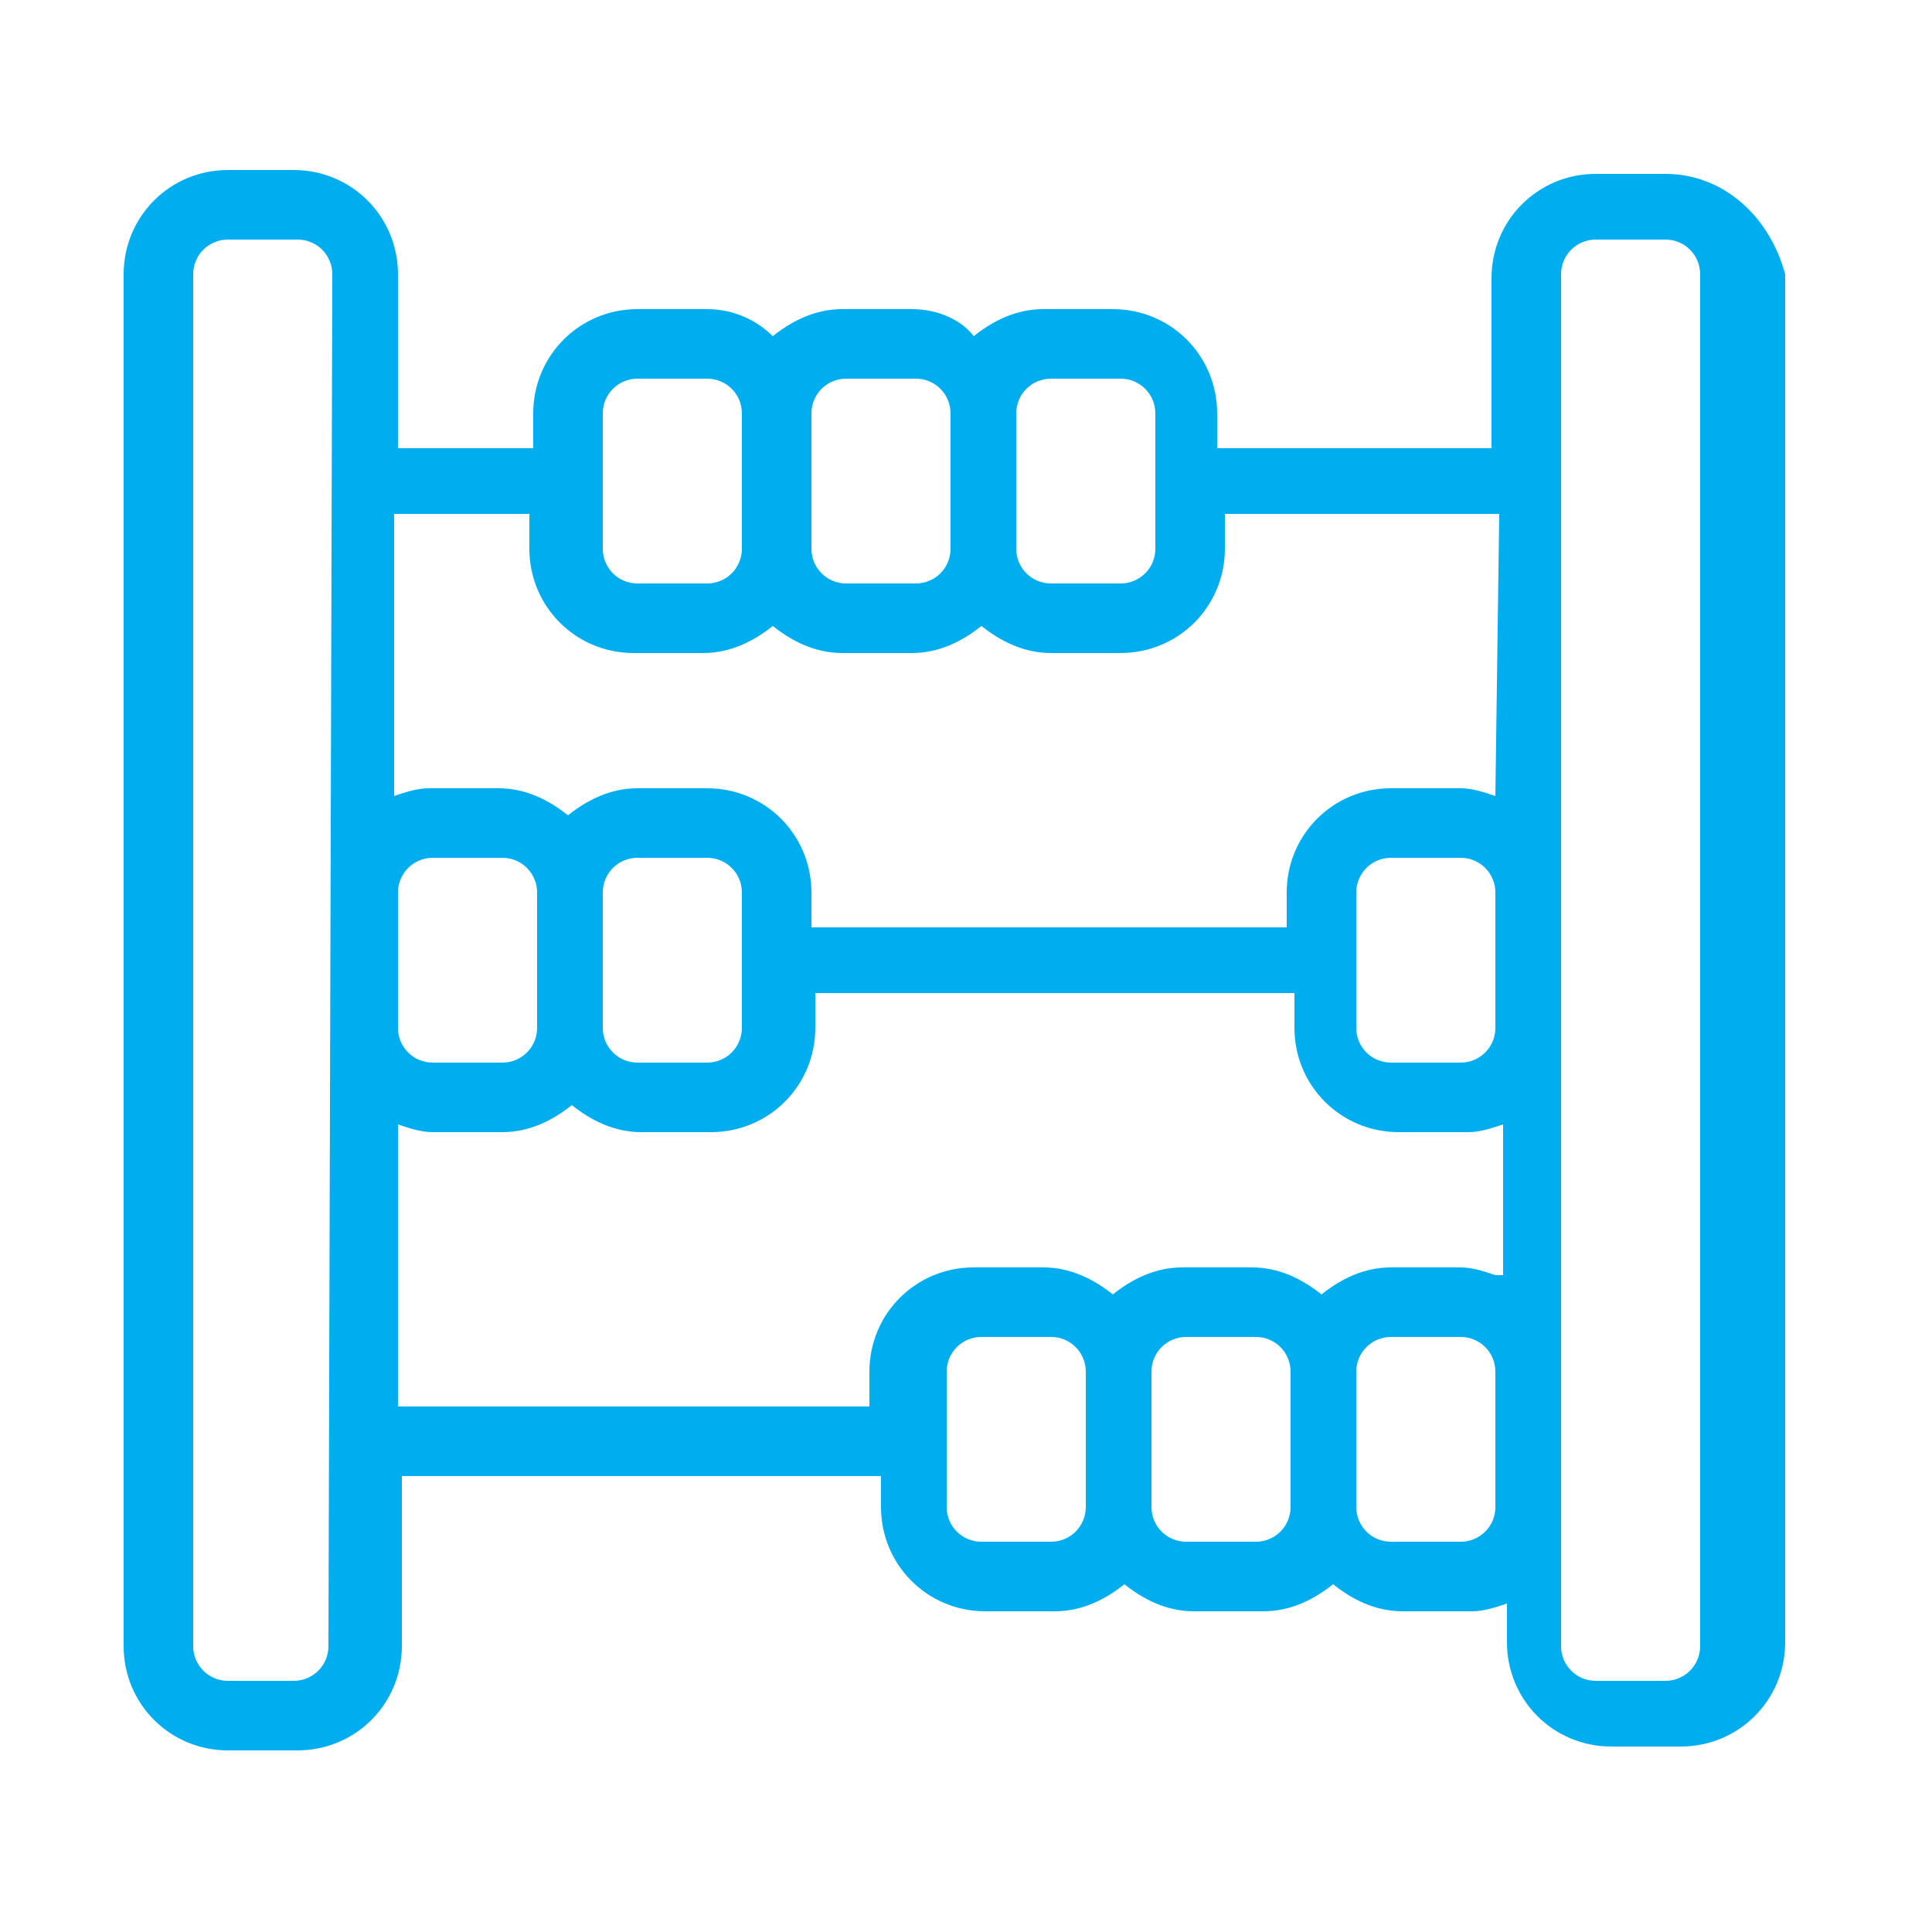 <?xml version="1.0" encoding="utf-8"?>
<!-- Generator: Adobe Illustrator 20.1.0, SVG Export Plug-In . SVG Version: 6.00 Build 0)  -->
<svg version="1.1" id="Layer_1" xmlns="http://www.w3.org/2000/svg" xmlns:xlink="http://www.w3.org/1999/xlink" x="0px" y="0px"
	 viewBox="0 0 50 50" style="enable-background:new 0 0 50 50;" xml:space="preserve">
<style type="text/css">
	.st0{display:none;}
	.st1{display:inline;}
	.st2{fill:#FFFFFF;}
	.st3{fill:#00AEEF;}
	.st4{display:inline;fill:#FFFFFF;}
</style>
<g id="Layer_5" class="st0">
	<g transform="translate(1 1)" class="st1">
		<g>
			<path class="st2" d="M42.4,37.6c-4.2-2.2-7.4-3.4-10.2-3.9l0.3-0.4c0.1-0.1,0.2-0.3,0.1-0.6L32,30.1c1.7-2.4,2.7-5.5,2.7-8.4
				v-2.8h0.7h1.4c0.4,0,0.7-0.3,0.7-0.7s-0.3-0.7-0.7-0.7h-0.7v-0.7c0-5.5-3.6-10.2-9.1-11.7V4.9c0-1.1-0.9-2.1-2.1-2.1h-2.8
				C21,2.8,20,3.7,20,4.9V5c-5.4,1.6-9,6.3-9,11.8v0.7h-0.7c-0.4,0-0.7,0.3-0.7,0.7s0.3,0.7,0.7,0.7h1.4h0.7v2.8c0,2.9,1,6,2.7,8.4
				l-0.7,2.6c0,0.1,0,0.4,0.1,0.6l0.3,0.4c-2.8,0.5-6,1.7-10.2,3.9c-1.3,0.6-2.1,2-2.1,3.4v3c0,0.4,0.3,0.7,0.7,0.7h16.7h0.3h6.4
				h0.3h16.7c0.4,0,0.7-0.3,0.7-0.7v-3C44.5,39.6,43.7,38.3,42.4,37.6z M23.2,36.9l0.4-1l1,2.3l0.7,1.5h-3.4L23.2,36.9z M21.4,41.2
				h4.4l0.4,2.1H21L21.4,41.2z M30.9,31.4l0.3,1.3l-0.7,1l-0.1,0.1l-2.9,4l-0.9,1.3l-1.9-4.2c2.2-0.3,4.3-1.4,5.9-3c0,0,0,0,0.1-0.1
				l0,0C30.7,31.7,30.8,31.5,30.9,31.4z M30,7.9C30.1,8,30.1,8,30.2,8.1c0.9,0.7,1.7,1.4,2.4,2.3L29.4,11L30,7.9z M17.8,11l-3.2-0.6
				c0.6-0.8,1.5-1.6,2.4-2.3C17,8,17.1,8,17.2,7.9L17.8,11z M12.4,16.8c0-1.9,0.5-3.6,1.3-5.1l4.8,1c0.1,0,0.1,0,0.1,0
				c0.2,0,0.3-0.1,0.6-0.1c0.2-0.1,0.3-0.4,0.2-0.6l-1-4.7c0.5-0.2,1-0.5,1.6-0.6v1.9c0,0.4,0.3,0.7,0.7,0.7s0.7-0.3,0.7-0.7v-3V4.9
				c0-0.3,0.3-0.7,0.7-0.7H25c0.3,0,0.7,0.3,0.7,0.7v0.7v2.8c0,0.4,0.3,0.7,0.7,0.7c0.4,0,0.7-0.3,0.7-0.7V6.5
				c0.6,0.2,1.1,0.4,1.6,0.6l-0.9,4.6c0,0.2,0.1,0.5,0.2,0.6s0.3,0.2,0.5,0.2c0.1,0,0.1,0,0.1,0l4.8-1c0.9,1.5,1.3,3.3,1.3,5.2v0.7
				H34H13.1h-0.7L12.4,16.8L12.4,16.8z M13.8,18.9h19.5v2.8c0,3-1,5.7-2.6,7.8l0,0c-0.1,0.1-0.1,0.1-0.2,0.2
				c-0.4,0.5-0.7,0.9-1.1,1.3c-1.6,1.5-3.6,2.5-5.5,2.5c-0.1,0-0.2-0.1-0.3-0.1c-0.1,0-0.2,0-0.3,0.1c-1.2-0.1-2.3-0.4-3.5-1
				c-1.1-0.7-2.2-1.6-3.2-2.8c-0.1-0.1-0.1-0.1-0.2-0.2l0,0c-1.6-2.1-2.6-4.8-2.6-7.8L13.8,18.9L13.8,18.9z M22.5,34.9l-1.9,4.2
				l-0.9-1.3l-2.9-4c0,0,0,0-0.1-0.1l-0.7-1l0.3-1.3c0.1,0.1,0.2,0.2,0.3,0.3C18.2,33.4,20.2,34.6,22.5,34.9z M4,41
				c0-0.9,0.5-1.7,1.3-2.2c4.4-2.4,7.6-3.5,10.5-3.9l4.2,5.7l-0.5,2.6H4V41z M43.1,43.3H27.7l-0.5-2.6l4.2-5.8
				c2.8,0.4,6.1,1.6,10.5,3.9c0.8,0.5,1.3,1.3,1.3,2.2v2.3C43.2,43.3,43.1,43.3,43.1,43.3z"/>
		</g>
	</g>
</g>
<g id="Layer_2">
	<g>
		<g>
			<path class="st3" d="M43.1,4.5h-1.8c-1.5,0-2.7,1.2-2.7,2.7v4.4h-7.1v-0.9c0-1.5-1.2-2.7-2.7-2.7H27c-0.7,0-1.3,0.3-1.8,0.7
				C24.9,8.3,24.3,8,23.6,8h-1.8c-0.7,0-1.3,0.3-1.8,0.7C19.6,8.3,19,8,18.3,8h-1.8c-1.5,0-2.7,1.2-2.7,2.7v0.9h-3.5V7.1
				c0-1.5-1.2-2.7-2.7-2.7H5.9c-1.5,0-2.7,1.2-2.7,2.7v35.5c0,1.5,1.2,2.7,2.7,2.7h1.8c1.5,0,2.7-1.2,2.7-2.7v-4.4h12.4V39
				c0,1.5,1.2,2.7,2.7,2.7h1.8c0.7,0,1.3-0.3,1.8-0.7c0.5,0.4,1.1,0.7,1.8,0.7h1.8c0.7,0,1.3-0.3,1.8-0.7c0.5,0.4,1.1,0.7,1.8,0.7
				h1.8c0.3,0,0.6-0.1,0.9-0.2v1c0,1.5,1.2,2.7,2.7,2.7h1.8c1.5,0,2.7-1.2,2.7-2.7V7.1C45.8,5.6,44.6,4.5,43.1,4.5z M8.5,42.6
				c0,0.5-0.4,0.9-0.9,0.9H5.9c-0.5,0-0.9-0.4-0.9-0.9V7.1c0-0.5,0.4-0.9,0.9-0.9h1.8c0.5,0,0.9,0.4,0.9,0.9L8.5,42.6L8.5,42.6z
				 M26.3,10.7c0-0.5,0.4-0.9,0.9-0.9H29c0.5,0,0.9,0.4,0.9,0.9v3.5c0,0.5-0.4,0.9-0.9,0.9h-1.8c-0.5,0-0.9-0.4-0.9-0.9
				C26.3,14.2,26.3,10.7,26.3,10.7z M21,10.7c0-0.5,0.4-0.9,0.9-0.9h1.8c0.5,0,0.9,0.4,0.9,0.9v3.5c0,0.5-0.4,0.9-0.9,0.9h-1.8
				c-0.5,0-0.9-0.4-0.9-0.9V10.7L21,10.7z M15.6,10.7c0-0.5,0.4-0.9,0.9-0.9h1.8c0.5,0,0.9,0.4,0.9,0.9v3.5c0,0.5-0.4,0.9-0.9,0.9
				h-1.8c-0.5,0-0.9-0.4-0.9-0.9V10.7L15.6,10.7z M10.3,23.1c0-0.5,0.4-0.9,0.9-0.9H13c0.5,0,0.9,0.4,0.9,0.9v3.5
				c0,0.5-0.4,0.9-0.9,0.9h-1.8c-0.5,0-0.9-0.4-0.9-0.9V23.1z M28.1,39c0,0.5-0.4,0.9-0.9,0.9h-1.8c-0.5,0-0.9-0.4-0.9-0.9v-3.5
				c0-0.5,0.4-0.9,0.9-0.9h1.8c0.5,0,0.9,0.4,0.9,0.9V39z M33.4,39c0,0.5-0.4,0.9-0.9,0.9h-1.8c-0.5,0-0.9-0.4-0.9-0.9v-3.5
				c0-0.5,0.4-0.9,0.9-0.9h1.8c0.5,0,0.9,0.4,0.9,0.9V39z M38.7,39c0,0.5-0.4,0.9-0.9,0.9H36c-0.5,0-0.9-0.4-0.9-0.9v-3.5
				c0-0.5,0.4-0.9,0.9-0.9h1.8c0.5,0,0.9,0.4,0.9,0.9V39z M38.7,33c-0.3-0.1-0.6-0.2-0.9-0.2H36c-0.7,0-1.3,0.3-1.8,0.7
				c-0.5-0.4-1.1-0.7-1.8-0.7h-1.8c-0.7,0-1.3,0.3-1.8,0.7c-0.5-0.4-1.1-0.7-1.8-0.7h-1.8c-1.5,0-2.7,1.2-2.7,2.7v0.9H10.3v-7.3
				c0.3,0.1,0.6,0.2,0.9,0.2H13c0.7,0,1.3-0.3,1.8-0.7c0.5,0.4,1.1,0.7,1.8,0.7h1.8c1.5,0,2.7-1.2,2.7-2.7v-0.9h12.4v0.9
				c0,1.5,1.2,2.7,2.7,2.7H38c0.3,0,0.6-0.1,0.9-0.2V33H38.7z M15.6,26.6v-3.5c0-0.5,0.4-0.9,0.9-0.9h1.8c0.5,0,0.9,0.4,0.9,0.9v3.5
				c0,0.5-0.4,0.9-0.9,0.9h-1.8C16,27.5,15.6,27.1,15.6,26.6z M38.7,26.6c0,0.5-0.4,0.9-0.9,0.9H36c-0.5,0-0.9-0.4-0.9-0.9v-3.5
				c0-0.5,0.4-0.9,0.9-0.9h1.8c0.5,0,0.9,0.4,0.9,0.9V26.6z M38.7,20.6c-0.3-0.1-0.6-0.2-0.9-0.2H36c-1.5,0-2.7,1.2-2.7,2.7V24H21
				v-0.9c0-1.5-1.2-2.7-2.7-2.7h-1.8c-0.7,0-1.3,0.3-1.8,0.7c-0.5-0.4-1.1-0.7-1.8-0.7h-1.8c-0.3,0-0.6,0.1-0.9,0.2v-7.3h3.5v0.9
				c0,1.5,1.2,2.7,2.7,2.7h1.8c0.7,0,1.3-0.3,1.8-0.7c0.5,0.4,1.1,0.7,1.8,0.7h1.8c0.7,0,1.3-0.3,1.8-0.7c0.5,0.4,1.1,0.7,1.8,0.7
				H29c1.5,0,2.7-1.2,2.7-2.7v-0.9h7.1L38.7,20.6L38.7,20.6z M44,42.6c0,0.5-0.4,0.9-0.9,0.9h-1.8c-0.5,0-0.9-0.4-0.9-0.9V7.1
				c0-0.5,0.4-0.9,0.9-0.9h1.8c0.5,0,0.9,0.4,0.9,0.9V42.6z"/>
		</g>
	</g>
</g>
<g id="Layer_3" class="st0">
	<g class="st1">
		<g>
			<g>
				<path class="st2" d="M28.1,3.7h-9.9c-2,0-3.5,1.6-3.5,3.5v25.5c0,0.4,0.3,0.7,0.7,0.7h4.3c0.4,0,0.7-0.3,0.7-0.7
					S20.1,32,19.7,32H16v-1.4h0.7c0.4,0,0.7-0.3,0.7-0.7s-0.3-0.7-0.7-0.7H16v-1.4h0.7c0.4,0,0.7-0.3,0.7-0.7s-0.3-0.7-0.7-0.7H16
					V25h0.7c0.4,0,0.7-0.3,0.7-0.7s-0.3-0.7-0.7-0.7H16v-1.4h3.5c0.4,0,0.7-0.3,0.7-0.7s-0.3-0.7-0.7-0.7H16v-1.4h0.7
					c0.4,0,0.7-0.3,0.7-0.7S17.1,18,16.7,18H16v-1.4h0.7c0.4,0,0.7-0.3,0.7-0.7c0-0.4-0.3-0.7-0.7-0.7H16v-1.4h0.7
					c0.4,0,0.7-0.3,0.7-0.7s-0.3-0.7-0.7-0.7H16V11h3.5c0.4,0,0.7-0.3,0.7-0.7s-0.3-0.7-0.7-0.7H16V7.2c0-1.2,1-2.1,2.1-2.1H28
					c1.2,0,2.1,1,2.1,2.1v35.5c0,1.2-1,2.1-2.1,2.1h-9.9c-1.2,0-2.1-1-2.1-2.1v-7.1c0-0.4-0.3-0.7-0.7-0.7s-0.7,0.3-0.7,0.7v7.1
					c0,2,1.6,3.5,3.5,3.5H28c2,0,3.5-1.6,3.5-3.5V7.2C31.6,5.2,30,3.7,28.1,3.7z"/>
				<path class="st2" d="M6.1,12.9v25.5c0,0.4,0.3,0.7,0.7,0.7c0.4,0,0.7-0.3,0.7-0.7V12.9c0-0.4-0.3-0.7-0.7-0.7S6.1,12.5,6.1,12.9
					z"/>
				<path class="st2" d="M7.4,4c-0.2-0.5-1-0.5-1.3,0L3.3,9.7c0,0.1-0.1,0.2-0.1,0.3v32.6c0,2,1.6,3.5,3.5,3.5c2,0,3.5-1.6,3.5-3.5
					v-1.4c0-0.4-0.3-0.7-0.7-0.7H6.8c-0.4,0-0.7,0.3-0.7,0.7s0.3,0.7,0.7,0.7h2.1v0.7c0,1.2-1,2.1-2.1,2.1s-2.1-1-2.1-2.1V10.2
					l2.1-4.3l1.7,3.4H6.8c-0.4,0-0.7,0.3-0.7,0.7s0.3,0.7,0.7,0.7h2.1v27.7c0,0.4,0.3,0.7,0.7,0.7s0.7-0.3,0.7-0.7V10l0,0
					c0-0.1,0-0.2-0.1-0.3L7.4,4z"/>
				<path class="st2" d="M25.9,39.1c0-1.6-1.3-2.8-2.8-2.8c-1.6,0-2.8,1.3-2.8,2.8c0,1.6,1.3,2.8,2.8,2.8S25.9,40.7,25.9,39.1z
					 M21.7,39.1c0-0.8,0.6-1.4,1.4-1.4s1.4,0.6,1.4,1.4s-0.6,1.4-1.4,1.4C22.3,40.5,21.7,39.9,21.7,39.1z"/>
				<path class="st2" d="M39.4,37.7c-0.4,0-0.7,0.3-0.7,0.7s0.3,0.7,0.7,0.7h5.7c0.4,0,0.7-0.3,0.7-0.7v-4.3c0-2-1.6-3.5-3.5-3.5
					h-2.8c-2,0-3.5,1.6-3.5,3.5v8.5c0,2,1.6,3.5,3.5,3.5h2.8c2,0,3.5-1.6,3.5-3.5v-1.4c0-0.4-0.3-0.7-0.7-0.7s-0.7,0.3-0.7,0.7v1.4
					c0,1.2-1,2.1-2.1,2.1h-2.8c-1.2,0-2.1-1-2.1-2.1v-8.5c0-1.2,1-2.1,2.1-2.1h2.8c1.2,0,2.1,1,2.1,2.1v3.5L39.4,37.7L39.4,37.7z"/>
			</g>
		</g>
	</g>
</g>
<g id="Layer_4" class="st0">
	<g class="st1">
		<g>
			<path class="st2" d="M42.9,14l-1.4-5c-0.1-0.3-0.3-0.5-0.6-0.5h-0.7c-0.3,0-0.6,0.2-0.6,0.5l-1.4,5c-0.1,0.4,0.1,0.7,0.5,0.8
				s0.7-0.1,0.8-0.5l0.3-0.9h1.7l0.3,0.9c0.1,0.3,0.4,0.5,0.6,0.5c0.1,0,0.1,0,0.2,0C42.8,14.7,43,14.4,42.9,14z M40,12.1l0.5-1.7
				l0.5,1.7H40z"/>
		</g>
	</g>
	<g class="st1">
		<g>
			<path class="st2" d="M43,5h-3.9c0-0.3-0.1-0.6-0.3-0.9c-0.3-0.4-0.7-0.6-1.1-0.6h-8.3c-1.5,0-2.8,1.3-2.8,2.8v7.8
				c0,1.3,0.9,2.4,2.1,2.7v3c0,0.3,0.2,0.5,0.4,0.6c0.1,0,0.2,0.1,0.3,0.1c0.2,0,0.3-0.1,0.5-0.2l3.4-3.4H34c0,0.3,0.1,0.6,0.3,0.9
				c0.3,0.4,0.7,0.6,1.1,0.6H43c1.5,0,2.8-1.3,2.8-2.8V7.8C45.8,6.2,44.5,5,43,5z M34.4,15.7H33c-0.2,0-0.3,0.1-0.5,0.2l-2.4,2.4
				v-1.9c0-0.4-0.3-0.7-0.7-0.7c-0.8,0-1.5-0.7-1.5-1.5V6.4c0-0.8,0.7-1.5,1.5-1.5h8.3l0,0l0,0l-2.3,7.2h-0.1
				c-0.6-0.2-1.1-0.5-1.5-0.9c0.7-1,1-2.1,1.1-2.8h0.8c0.4,0,0.7-0.3,0.7-0.7c0-0.4-0.3-0.7-0.7-0.7h-2.2l0,0c0-0.4-0.3-0.7-0.7-0.7
				S32.1,6.6,32.1,7l0,0h-2.2c-0.4,0-0.7,0.3-0.7,0.7s0.3,0.7,0.7,0.7h3.5c-0.1,0.5-0.3,1.1-0.7,1.7c-0.1-0.2-0.2-0.4-0.3-0.5
				c-0.2-0.3-0.5-0.5-0.9-0.3c-0.3,0.2-0.5,0.5-0.3,0.9s0.4,0.7,0.6,1c-0.4,0.3-0.9,0.7-1.5,0.9c-0.3,0.1-0.5,0.5-0.4,0.9
				c0.1,0.3,0.4,0.4,0.6,0.4c0.1,0,0.2,0,0.2,0c0.8-0.3,1.4-0.7,1.9-1.1c0.5,0.5,1.2,0.9,1.9,1.1c0.1,0,0.1,0,0.2,0L34.4,15.7z
				 M44.5,15.6c0,0.8-0.7,1.5-1.5,1.5h-7.6l0,0l0,0l3.4-10.7H43c0.8,0,1.5,0.7,1.5,1.5V15.6L44.5,15.6z"/>
		</g>
	</g>
	<path class="st4" d="M30.5,37.8l-6.2-1.9c-0.3-0.1-0.5-0.4-0.5-0.7v-2.4l0.4-0.3c0.7-0.5,1.1-1.3,1.2-2.1l0.1-0.5H26
		c1.2,0,2.1-0.9,2.1-2.1v-1.4c0-1-0.7-1.9-1.7-2.1l0.6-4.1c0.3-1.8-0.2-3.7-1.4-5.1c-1.2-1.4-3-2.2-4.8-2.2h-5.1
		c-1.9,0-3.6,0.8-4.8,2.2s-1.7,3.3-1.4,5.1l0.6,4.1c-1,0.2-1.7,1-1.7,2.1v1.4c0,1.2,0.9,2.1,2.1,2.1H11l0.1,0.5
		c0.1,0.8,0.6,1.6,1.2,2.1l0.4,0.3v2.4c0,0.3-0.2,0.6-0.5,0.7L6,37.8c-1.5,0.5-2.5,1.8-2.5,3.4V44c0,1.2,0.9,2.1,2.1,2.1h25.6
		c1.2,0,2.1-0.9,2.1-2.1v-2.9C33,39.6,32,38.3,30.5,37.8z M26.7,26.3v1.4c0,0.4-0.3,0.8-0.8,0.8h-0.3l0.5-2.9
		C26.4,25.6,26.7,25.9,26.7,26.3z M10.3,28.4c-0.4,0-0.8-0.3-0.8-0.8v-1.4c0-0.4,0.3-0.7,0.6-0.7l0.5,2.9H10.3z M10.6,20
		c-0.2-1.5,0.2-2.9,1.1-4.1c1-1.1,2.3-1.8,3.8-1.8h5.1c1.5,0,2.9,0.6,3.8,1.8c1,1.1,1.4,2.6,1.1,4.1L25,24.2h-0.6l0,0l-0.5-3.1
		c-0.1-0.7-0.7-1.2-1.4-1.2h-8.7c-0.7,0-1.2,0.5-1.4,1.2l-0.5,3.1l0,0h-0.6L10.6,20z M12.2,30.1l-0.7-4.6h0.4c0.7,0,1.2-0.5,1.4-1.2
		l0.5-3.1l0,0h8.7l0,0l0.5,3.1c0.1,0.7,0.7,1.2,1.4,1.2h0.4l-0.5,3.2l-0.4,1.9c-0.1,0.3-0.3,0.6-0.6,0.8l-2.9,2.4
		c-0.3,0.2-0.6,0.3-0.9,0.3h-2.7c-0.3,0-0.7-0.1-0.9-0.3L13,31.4C12.6,31.1,12.3,30.6,12.2,30.1z M12.3,37.2c0.9-0.3,1.5-1.1,1.5-2
		v-1.3l1.2,1c0.5,0.4,1.1,0.6,1.8,0.6h2.7c0.7,0,1.3-0.2,1.8-0.6l1.2-1v1.3c0,0.9,0.6,1.7,1.5,2l0.3,0.1c-2.4,3.6-5.5,4.5-6.1,4.7
		c-0.6-0.1-3.7-1-6.1-4.7L12.3,37.2z M31.7,44c0,0.4-0.3,0.8-0.8,0.8H28h-1.8l0,0H9.5H8.2H5.3c-0.4,0-0.8-0.3-0.8-0.8v-2.9
		c0-0.4,0.1-0.7,0.3-1l1-0.9c0.1,0,0.2-0.1,0.3-0.1l4.6-1.4c3,4.8,7.2,5.6,7.3,5.6h0.1h0.1c0.2,0,4.4-0.8,7.3-5.6l4.6,1.4l0,0
		c0.1,0,0.2,0.1,0.3,0.1l0,0c0.3,0.2,0.8,0.5,1,0.9c0.2,0.3,0.3,0.7,0.3,1C31.7,41.1,31.7,44,31.7,44z"/>
</g>
</svg>
